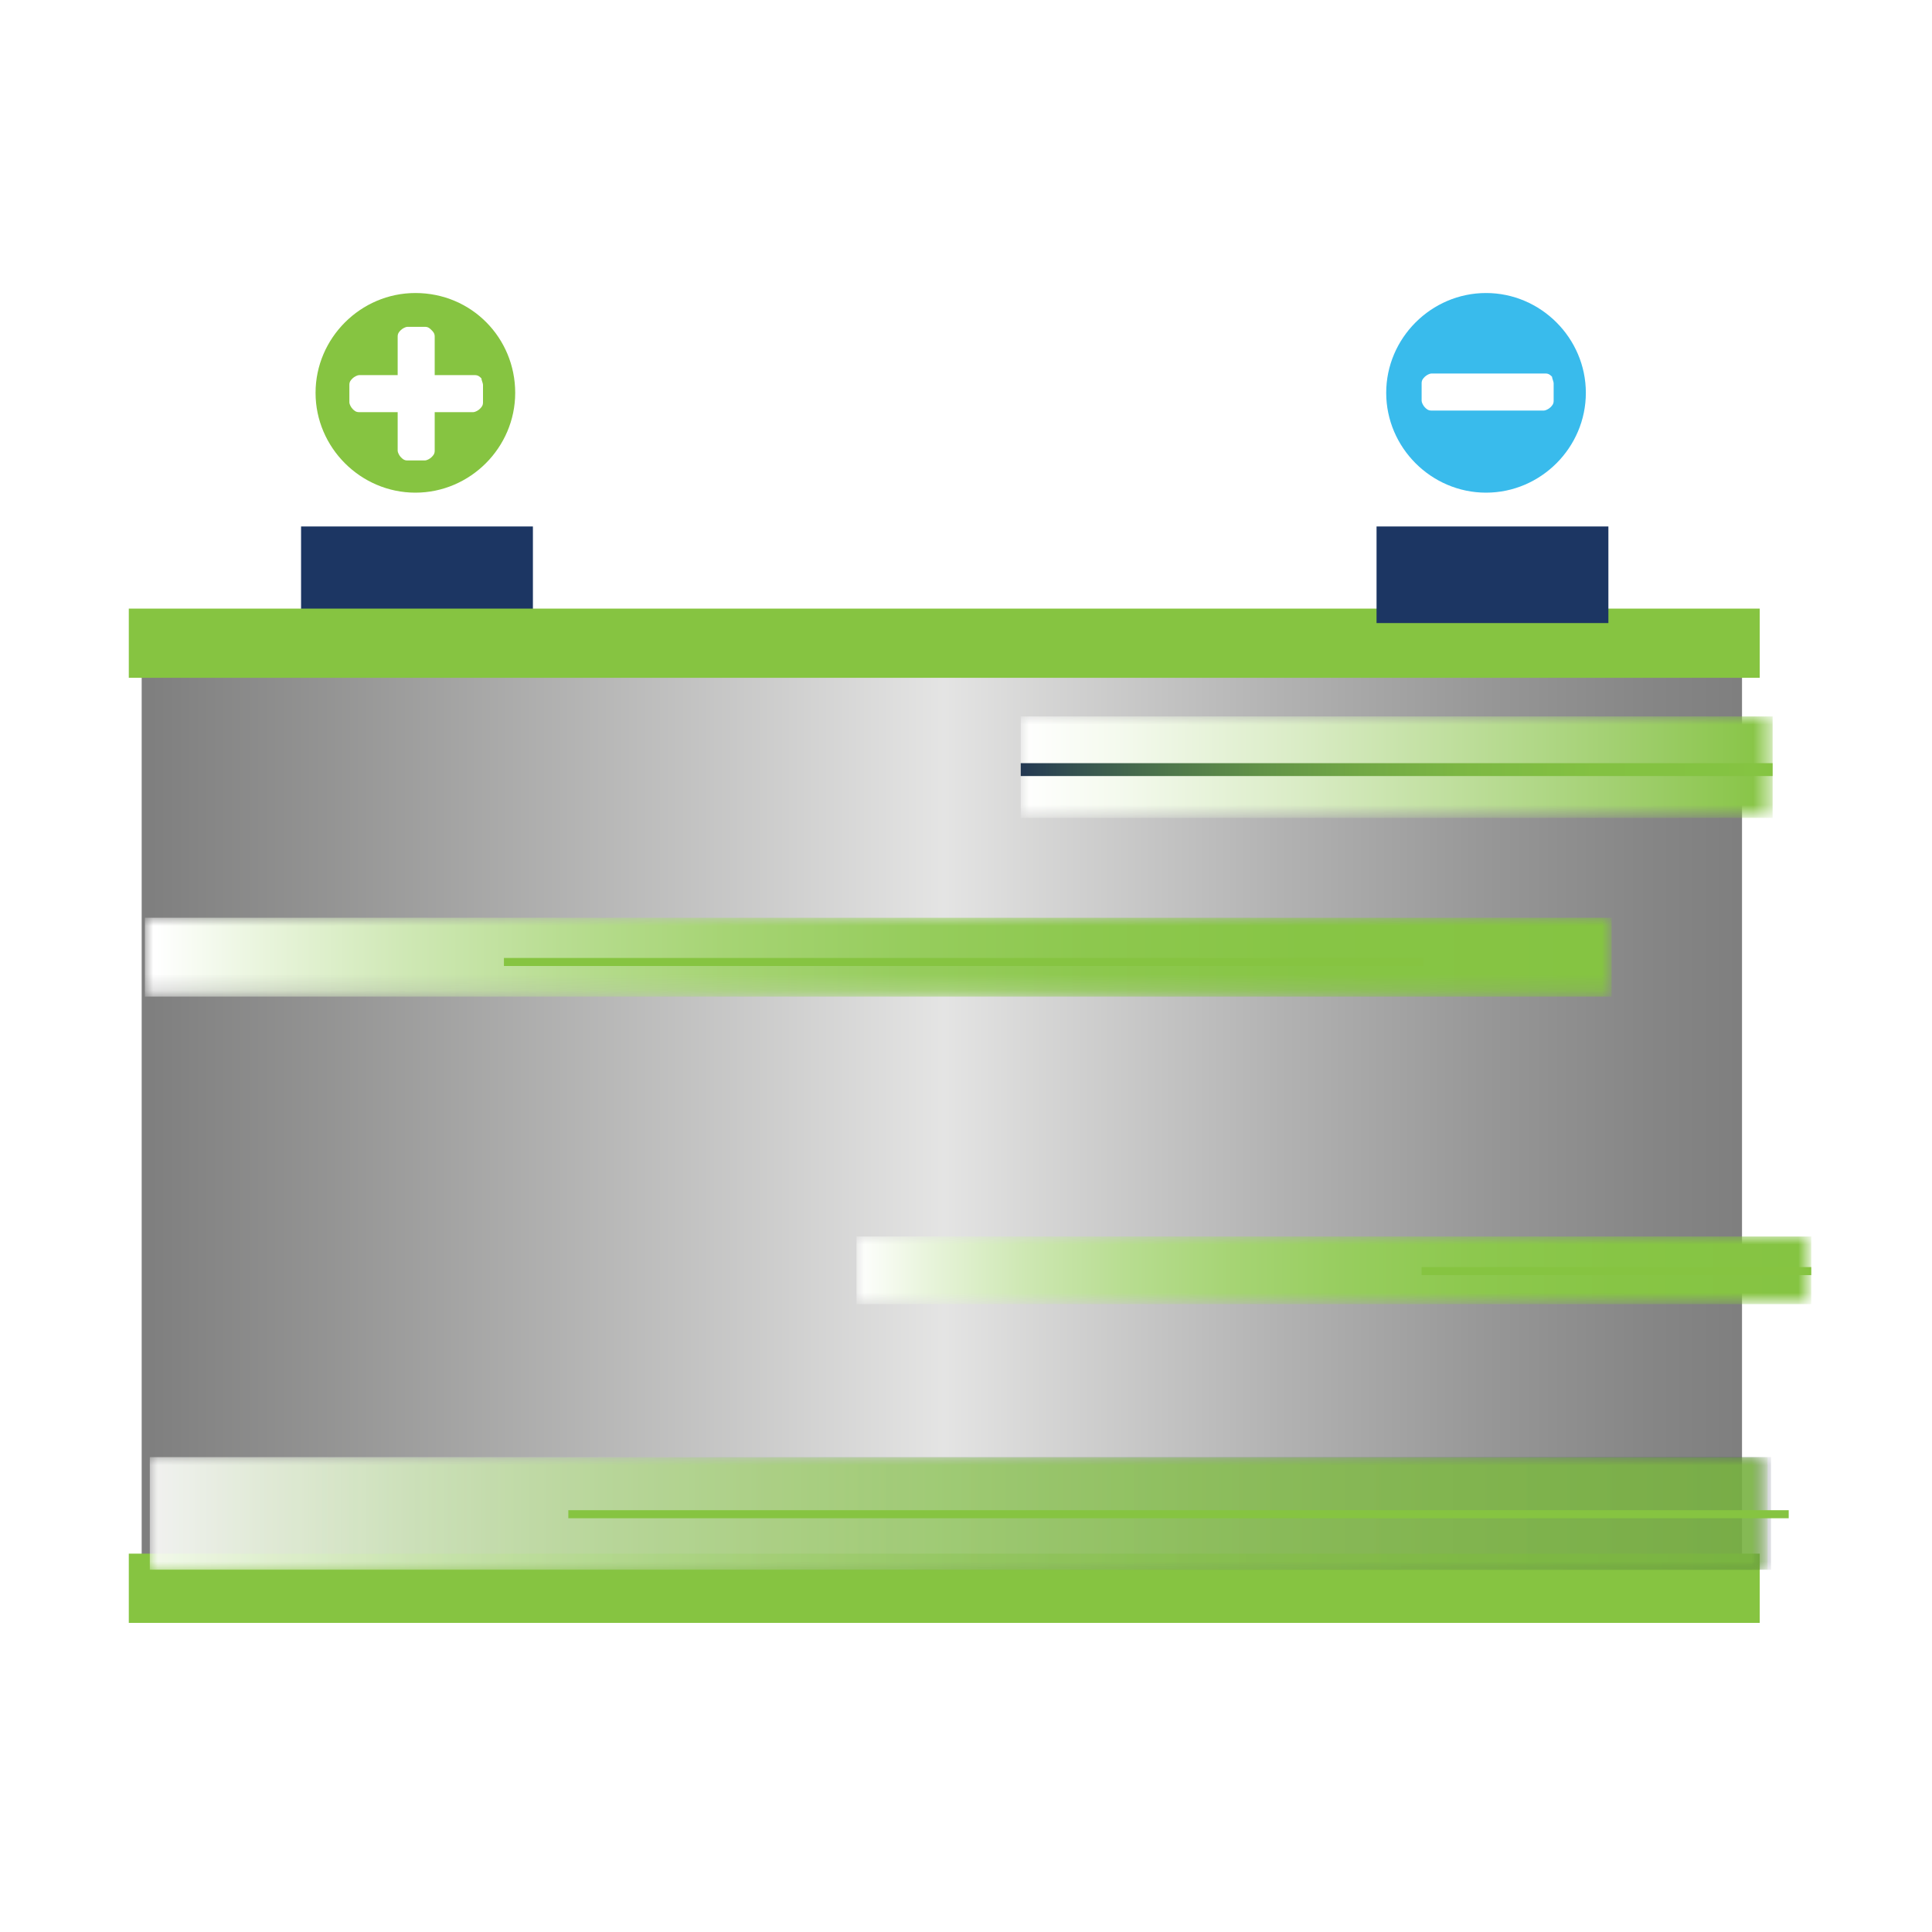 <?xml version="1.0" encoding="utf-8"?>
<!-- Generator: Adobe Illustrator 23.1.0, SVG Export Plug-In . SVG Version: 6.00 Build 0)  -->
<svg version="1.1" id="Layer_1" xmlns="http://www.w3.org/2000/svg" xmlns:xlink="http://www.w3.org/1999/xlink" x="0px" y="0px"
	 viewBox="0 0 120 120" style="enable-background:new 0 0 120 120;" xml:space="preserve">
<style type="text/css">
	.st0{fill:#FFFFFF;}
	.st1{fill:#86C441;}
	.st2{fill:#39BBEC;}
	.st3{opacity:0.5;}
	.st4{clip-path:url(#SVGID_1_);}
	.st5{clip-path:url(#SVGID_2_);fill:url(#SVGID_3_);}
	.st6{fill:#1C3663;}
	.st7{clip-path:url(#SVGID_4_);fill:#86C441;}
	.st8{clip-path:url(#SVGID_5_);fill:#86C441;}
	.st9{filter:url(#Adobe_OpacityMaskFilter);}
	.st10{clip-path:url(#SVGID_6_);fill:url(#SVGID_8_);}
	.st11{clip-path:url(#SVGID_6_);mask:url(#SVGID_7_);fill:url(#SVGID_9_);}
	.st12{filter:url(#Adobe_OpacityMaskFilter_1_);}
	.st13{enable-background:new    ;}
	.st14{opacity:0.5;mask:url(#SVGID_10_);}
	.st15{clip-path:url(#SVGID_11_);}
	.st16{filter:url(#Adobe_OpacityMaskFilter_2_);}
	.st17{clip-path:url(#SVGID_12_);fill:url(#SVGID_13_);}
	.st18{clip-path:url(#SVGID_12_);fill:url(#SVGID_14_);}
	.st19{filter:url(#Adobe_OpacityMaskFilter_3_);}
	.st20{mask:url(#SVGID_15_);}
	.st21{clip-path:url(#SVGID_16_);}
	.st22{filter:url(#Adobe_OpacityMaskFilter_4_);}
	.st23{clip-path:url(#SVGID_17_);fill:url(#SVGID_18_);}
	.st24{clip-path:url(#SVGID_17_);fill:url(#SVGID_19_);}
	.st25{filter:url(#Adobe_OpacityMaskFilter_5_);}
	.st26{clip-path:url(#SVGID_20_);fill:url(#SVGID_22_);}
	.st27{clip-path:url(#SVGID_20_);mask:url(#SVGID_21_);fill:url(#SVGID_23_);}
	.st28{clip-path:url(#SVGID_24_);fill:#86C441;}
	.st29{clip-path:url(#SVGID_25_);fill:url(#SVGID_26_);}
	.st30{clip-path:url(#SVGID_27_);fill:#86C441;}
	.st31{opacity:0.8;}
	.st32{clip-path:url(#SVGID_28_);}
	.st33{filter:url(#Adobe_OpacityMaskFilter_6_);}
	.st34{clip-path:url(#SVGID_29_);fill:url(#SVGID_31_);}
	.st35{clip-path:url(#SVGID_29_);mask:url(#SVGID_30_);fill:url(#SVGID_32_);}
	.st36{clip-path:url(#SVGID_33_);fill:#86C441;}
</style>
<g>
	<rect x="8" y="37.8" class="st0" width="101.3" height="4.3"/>
	<rect x="8" y="96.5" class="st0" width="101.3" height="4.3"/>
	<rect x="8.8" y="40.7" class="st0" width="99.4" height="57.3"/>
	<path class="st1" d="M32,24.4c0,3.4-2.8,6.2-6.2,6.2c-3.4,0-6.2-2.8-6.2-6.2c0-3.4,2.8-6.2,6.2-6.2C29.3,18.2,32,21,32,24.4"/>
	<path class="st0" d="M26.8,20.5c-0.1-0.1-0.2-0.2-0.4-0.2h-1.1c-0.1,0-0.3,0.1-0.4,0.2c-0.1,0.1-0.2,0.2-0.2,0.4v2.4h-2.4
		c-0.1,0-0.3,0.1-0.4,0.2c-0.1,0.1-0.2,0.2-0.2,0.4v1.1c0,0.1,0.1,0.3,0.2,0.4c0.1,0.1,0.2,0.2,0.4,0.2h2.4v2.4
		c0,0.1,0.1,0.3,0.2,0.4c0.1,0.1,0.2,0.2,0.4,0.2h1.1c0.1,0,0.3-0.1,0.4-0.2c0.1-0.1,0.2-0.2,0.2-0.4v-2.4h2.4
		c0.1,0,0.3-0.1,0.4-0.2c0.1-0.1,0.2-0.2,0.2-0.4v-1.1c0-0.1-0.1-0.3-0.1-0.4c-0.1-0.1-0.2-0.2-0.4-0.2H27v-2.4
		C27,20.7,26.9,20.6,26.8,20.5"/>
	<path class="st2" d="M98.5,24.4c0,3.4-2.8,6.2-6.2,6.2c-3.4,0-6.2-2.8-6.2-6.2c0-3.4,2.8-6.2,6.2-6.2C95.7,18.2,98.5,21,98.5,24.4"
		/>
	<path class="st0" d="M88.9,23.2c-0.1,0-0.3,0.1-0.4,0.2c-0.1,0.1-0.2,0.2-0.2,0.4v1.1c0,0.1,0.1,0.3,0.2,0.4
		c0.1,0.1,0.2,0.2,0.4,0.2l7,0c0.1,0,0.3-0.1,0.4-0.2c0.1-0.1,0.2-0.2,0.2-0.4v-1.1c0-0.1-0.1-0.3-0.1-0.4c-0.1-0.1-0.2-0.2-0.4-0.2
		H88.9z"/>
	<g class="st3">
		<g>
			<defs>
				<rect id="SVGID_50_" x="8.8" y="40.7" width="99.4" height="57.3"/>
			</defs>
			<clipPath id="SVGID_1_">
				<use xlink:href="#SVGID_50_"  style="overflow:visible;"/>
			</clipPath>
			<g class="st4">
				<defs>
					<rect id="SVGID_52_" x="8.8" y="40.7" width="99.4" height="57.3"/>
				</defs>
				<clipPath id="SVGID_2_">
					<use xlink:href="#SVGID_52_"  style="overflow:visible;"/>
				</clipPath>
				
					<linearGradient id="SVGID_3_" gradientUnits="userSpaceOnUse" x1="-125.986" y1="247.979" x2="-124.986" y2="247.979" gradientTransform="matrix(99.438 0 0 -99.438 12536.639 24727.984)">
					<stop  offset="0" style="stop-color:#000000"/>
					<stop  offset="0.114" style="stop-color:#2A2A29"/>
					<stop  offset="0.368" style="stop-color:#929291"/>
					<stop  offset="0.5" style="stop-color:#CACAC9"/>
					<stop  offset="0.553" style="stop-color:#B0B0AF"/>
					<stop  offset="0.714" style="stop-color:#656565"/>
					<stop  offset="0.847" style="stop-color:#2E2E2E"/>
					<stop  offset="0.946" style="stop-color:#0D0D0D"/>
					<stop  offset="1" style="stop-color:#000000"/>
				</linearGradient>
				<rect x="8.8" y="40.7" class="st5" width="99.4" height="57.3"/>
			</g>
		</g>
	</g>
	<rect x="18.7" y="32.7" class="st6" width="14.4" height="6"/>
	<g>
		<g>
			<defs>
				<rect id="SVGID_55_" x="8" y="37.8" width="101.3" height="4.3"/>
			</defs>
			<clipPath id="SVGID_4_">
				<use xlink:href="#SVGID_55_"  style="overflow:visible;"/>
			</clipPath>
			<rect x="8" y="37.8" class="st7" width="101.3" height="4.3"/>
		</g>
	</g>
	<g>
		<g>
			<defs>
				<rect id="SVGID_57_" x="8" y="96.5" width="101.3" height="4.3"/>
			</defs>
			<clipPath id="SVGID_5_">
				<use xlink:href="#SVGID_57_"  style="overflow:visible;"/>
			</clipPath>
			<rect x="8" y="96.5" class="st8" width="101.3" height="4.3"/>
		</g>
	</g>
	<g>
		<defs>
			<rect id="SVGID_59_" x="9" y="57" width="91.1" height="4.9"/>
		</defs>
		<clipPath id="SVGID_6_">
			<use xlink:href="#SVGID_59_"  style="overflow:visible;"/>
		</clipPath>
		<defs>
			<filter id="Adobe_OpacityMaskFilter" filterUnits="userSpaceOnUse" x="9" y="57" width="91.1" height="4.9">
				<feColorMatrix  type="matrix" values="1 0 0 0 0  0 1 0 0 0  0 0 1 0 0  0 0 0 1 0"/>
			</filter>
		</defs>
		<mask maskUnits="userSpaceOnUse" x="9" y="57" width="91.1" height="4.9" id="SVGID_7_">
			<g class="st9">
				
					<linearGradient id="SVGID_8_" gradientUnits="userSpaceOnUse" x1="-126.015" y1="248.023" x2="-125.015" y2="248.023" gradientTransform="matrix(-91.08 0 0 91.08 -11377.364 -22530.521)">
					<stop  offset="0" style="stop-color:#E6E6E6"/>
					<stop  offset="0" style="stop-color:#FFFFFF"/>
					<stop  offset="0.183" style="stop-color:#FCFCFC"/>
					<stop  offset="0.316" style="stop-color:#F3F3F3"/>
					<stop  offset="0.433" style="stop-color:#E3E3E3"/>
					<stop  offset="0.541" style="stop-color:#CDCDCD"/>
					<stop  offset="0.642" style="stop-color:#B0B0B0"/>
					<stop  offset="0.739" style="stop-color:#8C8C8C"/>
					<stop  offset="0.832" style="stop-color:#626262"/>
					<stop  offset="0.92" style="stop-color:#323232"/>
					<stop  offset="1" style="stop-color:#000000"/>
				</linearGradient>
				<rect x="9" y="57" class="st10" width="91.1" height="4.9"/>
			</g>
		</mask>
		
			<linearGradient id="SVGID_9_" gradientUnits="userSpaceOnUse" x1="-126.015" y1="248.023" x2="-125.015" y2="248.023" gradientTransform="matrix(-91.08 0 0 91.08 -11377.364 -22530.521)">
			<stop  offset="0" style="stop-color:#85C442"/>
			<stop  offset="0" style="stop-color:#85C442"/>
			<stop  offset="0.205" style="stop-color:#87C545"/>
			<stop  offset="0.354" style="stop-color:#8DC84E"/>
			<stop  offset="0.485" style="stop-color:#97CD5E"/>
			<stop  offset="0.606" style="stop-color:#A6D474"/>
			<stop  offset="0.719" style="stop-color:#B8DD91"/>
			<stop  offset="0.828" style="stop-color:#CFE8B5"/>
			<stop  offset="0.93" style="stop-color:#EAF5DE"/>
			<stop  offset="1" style="stop-color:#FFFFFF"/>
		</linearGradient>
		<rect x="9" y="57" class="st11" width="91.1" height="4.9"/>
	</g>
	<defs>
		<filter id="Adobe_OpacityMaskFilter_1_" filterUnits="userSpaceOnUse" x="9.3" y="90.5" width="100.7" height="7">
			<feFlood  style="flood-color:white;flood-opacity:1" result="back"/>
			<feBlend  in="SourceGraphic" in2="back" mode="normal"/>
		</filter>
	</defs>
	<mask maskUnits="userSpaceOnUse" x="9.3" y="90.5" width="100.7" height="7" id="SVGID_10_">
		<g class="st12">
			<g class="st13">
			</g>
		</g>
	</mask>
	<g class="st14">
		<g>
			<defs>
				<rect id="SVGID_65_" x="9.3" y="90.5" width="100.7" height="7"/>
			</defs>
			<clipPath id="SVGID_11_">
				<use xlink:href="#SVGID_65_"  style="overflow:visible;"/>
			</clipPath>
			<g class="st15">
				<defs>
					<rect id="SVGID_67_" x="9.3" y="90.5" width="100.7" height="7"/>
				</defs>
				<clipPath id="SVGID_12_">
					<use xlink:href="#SVGID_67_"  style="overflow:visible;"/>
				</clipPath>
				<defs>
					<filter id="Adobe_OpacityMaskFilter_2_" filterUnits="userSpaceOnUse" x="9.3" y="90.5" width="100.7" height="7">
						<feColorMatrix  type="matrix" values="1 0 0 0 0  0 1 0 0 0  0 0 1 0 0  0 0 0 1 0"/>
					</filter>
				</defs>
				<mask maskUnits="userSpaceOnUse" x="9.3" y="90.5" width="100.7" height="7" id="SVGID_10_">
					<g class="st16">
						
							<linearGradient id="SVGID_13_" gradientUnits="userSpaceOnUse" x1="-126.013" y1="248.021" x2="-125.013" y2="248.021" gradientTransform="matrix(-100.683 0 0 100.683 -12577.39 -24877.426)">
							<stop  offset="0" style="stop-color:#FFFFFF"/>
							<stop  offset="1" style="stop-color:#000000"/>
						</linearGradient>
						<rect x="9.3" y="90.5" class="st17" width="100.7" height="7"/>
					</g>
				</mask>
				
					<linearGradient id="SVGID_14_" gradientUnits="userSpaceOnUse" x1="-126.013" y1="248.021" x2="-125.013" y2="248.021" gradientTransform="matrix(-100.683 0 0 100.683 -12577.39 -24877.426)">
					<stop  offset="0" style="stop-color:#0B1730"/>
					<stop  offset="1" style="stop-color:#FFFFFF"/>
				</linearGradient>
				<rect x="9.3" y="90.5" class="st18" width="100.7" height="7"/>
			</g>
		</g>
	</g>
	<defs>
		<filter id="Adobe_OpacityMaskFilter_3_" filterUnits="userSpaceOnUse" x="63.4" y="44.5" width="46.7" height="6.3">
			<feFlood  style="flood-color:white;flood-opacity:1" result="back"/>
			<feBlend  in="SourceGraphic" in2="back" mode="normal"/>
		</filter>
	</defs>
	<mask maskUnits="userSpaceOnUse" x="63.4" y="44.5" width="46.7" height="6.3" id="SVGID_15_">
		<g class="st19">
			<g class="st13">
			</g>
		</g>
	</mask>
	<g class="st20">
		<g>
			<defs>
				<rect id="SVGID_72_" x="63.4" y="44.5" width="46.7" height="6.3"/>
			</defs>
			<clipPath id="SVGID_16_">
				<use xlink:href="#SVGID_72_"  style="overflow:visible;"/>
			</clipPath>
			<g class="st21">
				<defs>
					<rect id="SVGID_74_" x="63.4" y="44.5" width="46.7" height="6.3"/>
				</defs>
				<clipPath id="SVGID_17_">
					<use xlink:href="#SVGID_74_"  style="overflow:visible;"/>
				</clipPath>
				<defs>
					<filter id="Adobe_OpacityMaskFilter_4_" filterUnits="userSpaceOnUse" x="63.4" y="44.5" width="46.7" height="6.3">
						<feColorMatrix  type="matrix" values="1 0 0 0 0  0 1 0 0 0  0 0 1 0 0  0 0 0 1 0"/>
					</filter>
				</defs>
				<mask maskUnits="userSpaceOnUse" x="63.4" y="44.5" width="46.7" height="6.3" id="SVGID_15_">
					<g class="st22">
						
							<linearGradient id="SVGID_18_" gradientUnits="userSpaceOnUse" x1="-126.029" y1="248.045" x2="-125.029" y2="248.045" gradientTransform="matrix(-46.748 0 0 46.748 -5781.477 -11547.893)">
							<stop  offset="0" style="stop-color:#E6E6E6"/>
							<stop  offset="0.157" style="stop-color:#BBBBBB"/>
							<stop  offset="0.402" style="stop-color:#7D7D7D"/>
							<stop  offset="0.687" style="stop-color:#3A3A3A"/>
							<stop  offset="0.894" style="stop-color:#101010"/>
							<stop  offset="1" style="stop-color:#000000"/>
						</linearGradient>
						<rect x="63.4" y="44.5" class="st23" width="46.7" height="6.3"/>
					</g>
				</mask>
				
					<linearGradient id="SVGID_19_" gradientUnits="userSpaceOnUse" x1="-126.029" y1="248.045" x2="-125.029" y2="248.045" gradientTransform="matrix(-46.748 0 0 46.748 -5781.477 -11547.894)">
					<stop  offset="0" style="stop-color:#85C442"/>
					<stop  offset="0.157" style="stop-color:#9BCC66"/>
					<stop  offset="0.295" style="stop-color:#AED683"/>
					<stop  offset="0.631" style="stop-color:#DAECC6"/>
					<stop  offset="0.875" style="stop-color:#F5FAEF"/>
					<stop  offset="1" style="stop-color:#FFFFFF"/>
				</linearGradient>
				<rect x="63.4" y="44.5" class="st24" width="46.7" height="6.3"/>
			</g>
		</g>
	</g>
	<rect x="85.5" y="32.7" class="st6" width="14.4" height="6"/>
	<g>
		<defs>
			<rect id="SVGID_78_" x="53.2" y="76.8" width="59.3" height="4.2"/>
		</defs>
		<clipPath id="SVGID_20_">
			<use xlink:href="#SVGID_78_"  style="overflow:visible;"/>
		</clipPath>
		<defs>
			<filter id="Adobe_OpacityMaskFilter_5_" filterUnits="userSpaceOnUse" x="53.2" y="76.8" width="59.3" height="4.2">
				<feColorMatrix  type="matrix" values="1 0 0 0 0  0 1 0 0 0  0 0 1 0 0  0 0 0 1 0"/>
			</filter>
		</defs>
		<mask maskUnits="userSpaceOnUse" x="53.2" y="76.8" width="59.3" height="4.2" id="SVGID_21_">
			<g class="st25">
				
					<linearGradient id="SVGID_22_" gradientUnits="userSpaceOnUse" x1="-126.023" y1="248.035" x2="-125.023" y2="248.035" gradientTransform="matrix(-59.305 0 0 59.305 -7361.324 -14630.94)">
					<stop  offset="0" style="stop-color:#E6E6E6"/>
					<stop  offset="0" style="stop-color:#FFFFFF"/>
					<stop  offset="0.183" style="stop-color:#FCFCFC"/>
					<stop  offset="0.316" style="stop-color:#F3F3F3"/>
					<stop  offset="0.433" style="stop-color:#E3E3E3"/>
					<stop  offset="0.541" style="stop-color:#CDCDCD"/>
					<stop  offset="0.642" style="stop-color:#B0B0B0"/>
					<stop  offset="0.739" style="stop-color:#8C8C8C"/>
					<stop  offset="0.832" style="stop-color:#626262"/>
					<stop  offset="0.92" style="stop-color:#323232"/>
					<stop  offset="1" style="stop-color:#000000"/>
				</linearGradient>
				<rect x="53.2" y="76.8" class="st26" width="59.3" height="4.2"/>
			</g>
		</mask>
		
			<linearGradient id="SVGID_23_" gradientUnits="userSpaceOnUse" x1="-126.023" y1="248.035" x2="-125.023" y2="248.035" gradientTransform="matrix(-59.305 0 0 59.305 -7361.324 -14630.94)">
			<stop  offset="0" style="stop-color:#85C442"/>
			<stop  offset="0" style="stop-color:#85C442"/>
			<stop  offset="0.205" style="stop-color:#87C545"/>
			<stop  offset="0.354" style="stop-color:#8DC84E"/>
			<stop  offset="0.485" style="stop-color:#97CD5E"/>
			<stop  offset="0.606" style="stop-color:#A6D474"/>
			<stop  offset="0.719" style="stop-color:#B8DD91"/>
			<stop  offset="0.828" style="stop-color:#CFE8B5"/>
			<stop  offset="0.93" style="stop-color:#EAF5DE"/>
			<stop  offset="1" style="stop-color:#FFFFFF"/>
		</linearGradient>
		<rect x="53.2" y="76.8" class="st27" width="59.3" height="4.2"/>
	</g>
	<g>
		<g>
			<defs>
				<rect id="SVGID_83_" x="31.3" y="59.5" width="57.1" height="0.5"/>
			</defs>
			<clipPath id="SVGID_24_">
				<use xlink:href="#SVGID_83_"  style="overflow:visible;"/>
			</clipPath>
			<rect x="31.3" y="59.5" class="st28" width="57.1" height="0.5"/>
		</g>
	</g>
	<g>
		<defs>
			<rect id="SVGID_85_" x="63.4" y="47.4" width="46.7" height="0.8"/>
		</defs>
		<clipPath id="SVGID_25_">
			<use xlink:href="#SVGID_85_"  style="overflow:visible;"/>
		</clipPath>
		
			<linearGradient id="SVGID_26_" gradientUnits="userSpaceOnUse" x1="-126.029" y1="248.045" x2="-125.029" y2="248.045" gradientTransform="matrix(-46.653 0 0 46.653 -5769.589 -11524.214)">
			<stop  offset="0" style="stop-color:#85C442"/>
			<stop  offset="0.235" style="stop-color:#83C142"/>
			<stop  offset="0.401" style="stop-color:#7DB843"/>
			<stop  offset="0.546" style="stop-color:#72A845"/>
			<stop  offset="0.679" style="stop-color:#629248"/>
			<stop  offset="0.803" style="stop-color:#4E764B"/>
			<stop  offset="0.92" style="stop-color:#365350"/>
			<stop  offset="1" style="stop-color:#223753"/>
		</linearGradient>
		<rect x="63.4" y="47.4" class="st29" width="46.7" height="0.8"/>
	</g>
	<g>
		<g>
			<defs>
				<rect id="SVGID_88_" x="88.3" y="78.7" width="24.2" height="0.5"/>
			</defs>
			<clipPath id="SVGID_27_">
				<use xlink:href="#SVGID_88_"  style="overflow:visible;"/>
			</clipPath>
			<rect x="88.3" y="78.7" class="st30" width="24.2" height="0.5"/>
		</g>
	</g>
	<g class="st31">
		<g>
			<defs>
				<rect id="SVGID_90_" x="9.3" y="90.5" width="100.5" height="7"/>
			</defs>
			<clipPath id="SVGID_28_">
				<use xlink:href="#SVGID_90_"  style="overflow:visible;"/>
			</clipPath>
			<g class="st32">
				<defs>
					<rect id="SVGID_92_" x="9.3" y="90.5" width="100.5" height="7"/>
				</defs>
				<clipPath id="SVGID_29_">
					<use xlink:href="#SVGID_92_"  style="overflow:visible;"/>
				</clipPath>
				<defs>
					<filter id="Adobe_OpacityMaskFilter_6_" filterUnits="userSpaceOnUse" x="9.3" y="90.5" width="100.5" height="7">
						<feColorMatrix  type="matrix" values="1 0 0 0 0  0 1 0 0 0  0 0 1 0 0  0 0 0 1 0"/>
					</filter>
				</defs>
				<mask maskUnits="userSpaceOnUse" x="9.3" y="90.5" width="100.5" height="7" id="SVGID_30_">
					<g class="st33">
						
							<linearGradient id="SVGID_31_" gradientUnits="userSpaceOnUse" x1="-126.013" y1="248.021" x2="-125.013" y2="248.021" gradientTransform="matrix(-100.528 0 0 100.528 -12557.999 -24838.955)">
							<stop  offset="0" style="stop-color:#E6E6E6"/>
							<stop  offset="0" style="stop-color:#FFFFFF"/>
							<stop  offset="0.183" style="stop-color:#FCFCFC"/>
							<stop  offset="0.316" style="stop-color:#F3F3F3"/>
							<stop  offset="0.433" style="stop-color:#E3E3E3"/>
							<stop  offset="0.541" style="stop-color:#CDCDCD"/>
							<stop  offset="0.642" style="stop-color:#B0B0B0"/>
							<stop  offset="0.739" style="stop-color:#8C8C8C"/>
							<stop  offset="0.832" style="stop-color:#626262"/>
							<stop  offset="0.92" style="stop-color:#323232"/>
							<stop  offset="1" style="stop-color:#000000"/>
						</linearGradient>
						<rect x="9.3" y="90.5" class="st34" width="100.5" height="7"/>
					</g>
				</mask>
				
					<linearGradient id="SVGID_32_" gradientUnits="userSpaceOnUse" x1="-126.013" y1="248.021" x2="-125.013" y2="248.021" gradientTransform="matrix(-100.528 0 0 100.528 -12557.999 -24838.955)">
					<stop  offset="0" style="stop-color:#85C442"/>
					<stop  offset="0" style="stop-color:#85C442"/>
					<stop  offset="0.205" style="stop-color:#87C545"/>
					<stop  offset="0.354" style="stop-color:#8DC84E"/>
					<stop  offset="0.485" style="stop-color:#97CD5E"/>
					<stop  offset="0.606" style="stop-color:#A6D474"/>
					<stop  offset="0.719" style="stop-color:#B8DD91"/>
					<stop  offset="0.828" style="stop-color:#CFE8B5"/>
					<stop  offset="0.93" style="stop-color:#EAF5DE"/>
					<stop  offset="1" style="stop-color:#FFFFFF"/>
				</linearGradient>
				<rect x="9.3" y="90.5" class="st35" width="100.5" height="7"/>
			</g>
		</g>
	</g>
	<g>
		<g>
			<defs>
				<rect id="SVGID_97_" x="35.3" y="93.8" width="75.8" height="0.5"/>
			</defs>
			<clipPath id="SVGID_33_">
				<use xlink:href="#SVGID_97_"  style="overflow:visible;"/>
			</clipPath>
			<rect x="35.3" y="93.8" class="st36" width="75.8" height="0.5"/>
		</g>
	</g>
</g>
</svg>
